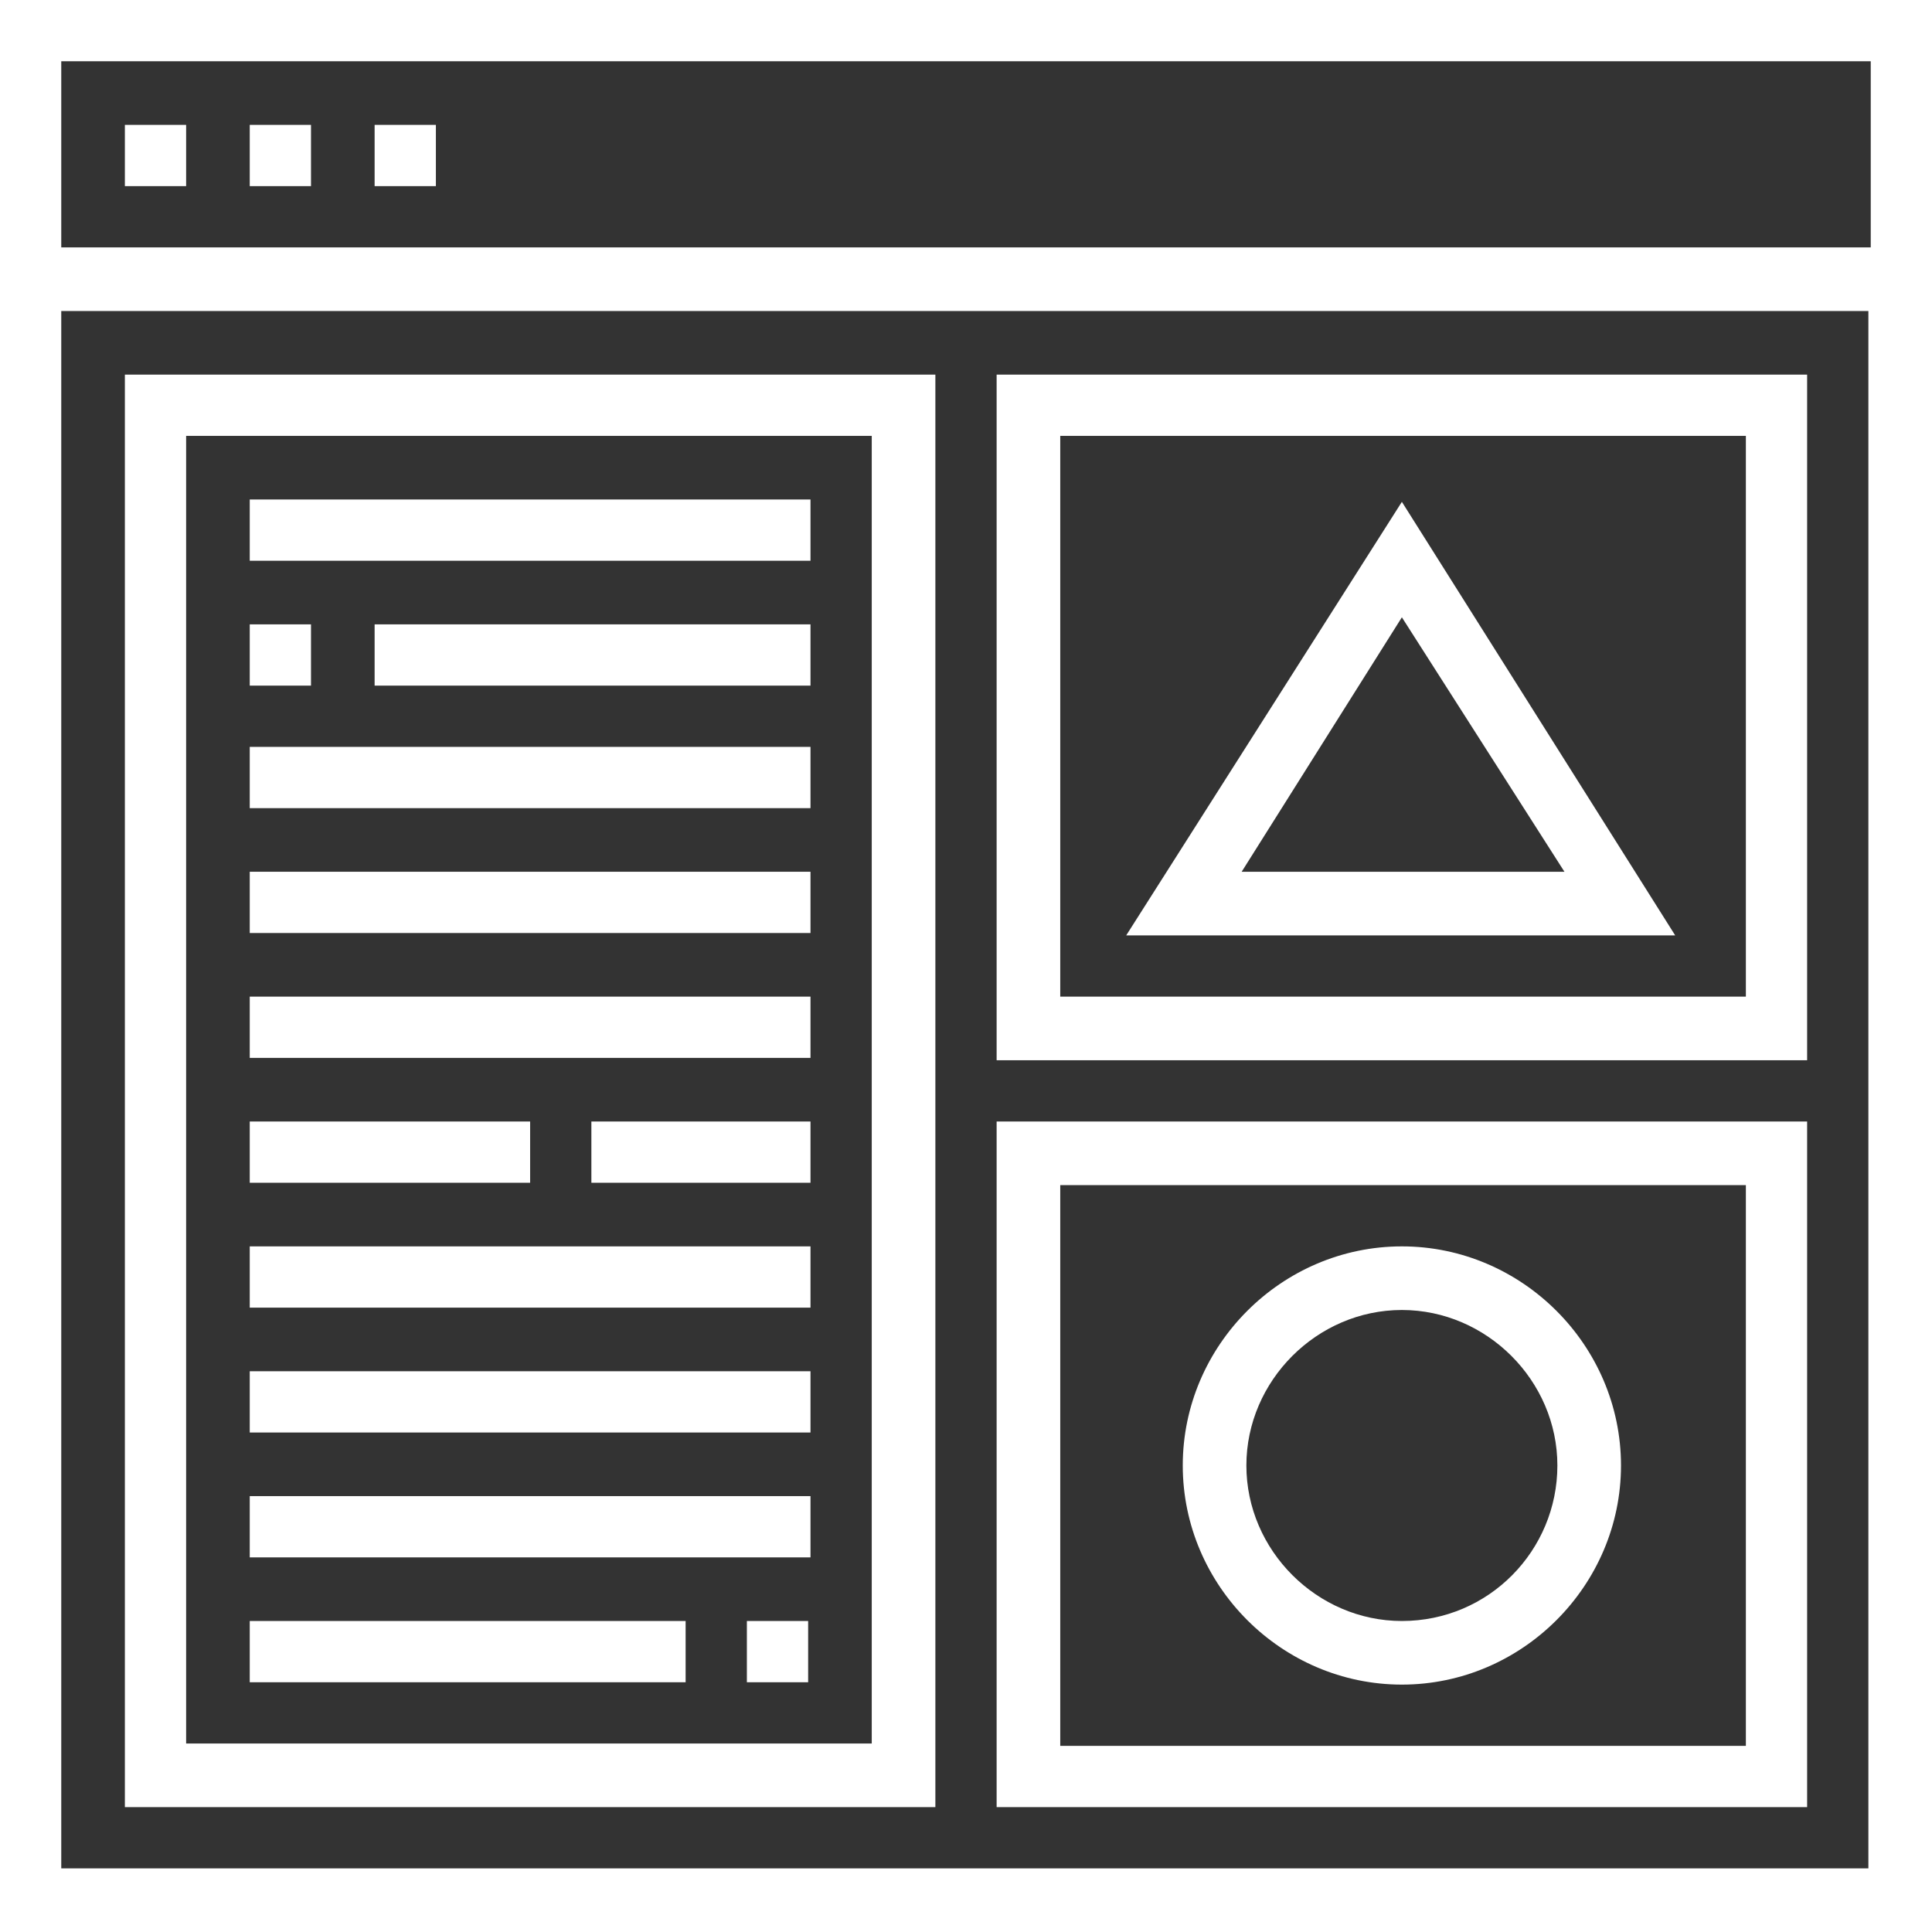 <?xml version="1.0" encoding="utf-8"?>
<!-- Generator: Adobe Illustrator 23.0.2, SVG Export Plug-In . SVG Version: 6.00 Build 0)  -->
<svg version="1.1" id="Layer_1" xmlns="http://www.w3.org/2000/svg" xmlns:xlink="http://www.w3.org/1999/xlink" x="0px" y="0px"
	 width="82px" height="82px" viewBox="0 0 82 82" style="enable-background:new 0 0 82 82;" xml:space="preserve">
<rect x="0" y="0" width="82" height="82" fill="#333333" stroke="none"/>
<style type="text/css">
	.st0{fill:#FFFFFF;}
</style>
<g>
	<path class="st0" d="M0,0v82h82V0H0z M79.4,2.6v7.9H2.6V2.6H79.4z M2.6,79.4V13.2h76.7v66.1H2.6z"/>
	<rect x="5.3" y="5.3" class="st0" width="2.6" height="2.6"/>
	<rect x="10.6" y="5.3" class="st0" width="2.6" height="2.6"/>
	<rect x="15.9" y="5.3" class="st0" width="2.6" height="2.6"/>
	<path class="st0" d="M5.3,76.7h34.4V15.9H5.3V76.7z M7.9,18.5H37v55.5H7.9V18.5z"/>
	<rect x="10.6" y="21.2" class="st0" width="23.8" height="2.6"/>
	<rect x="15.9" y="26.5" class="st0" width="18.5" height="2.6"/>
	<rect x="10.6" y="26.5" class="st0" width="2.6" height="2.6"/>
	<rect x="10.6" y="31.7" class="st0" width="23.8" height="2.6"/>
	<rect x="10.6" y="37" class="st0" width="23.8" height="2.6"/>
	<rect x="10.6" y="42.3" class="st0" width="23.8" height="2.6"/>
	<rect x="25.1" y="47.6" class="st0" width="9.3" height="2.6"/>
	<rect x="10.6" y="47.6" class="st0" width="11.9" height="2.6"/>
	<rect x="10.6" y="52.9" class="st0" width="23.8" height="2.6"/>
	<rect x="10.6" y="58.2" class="st0" width="23.8" height="2.6"/>
	<rect x="10.6" y="63.5" class="st0" width="23.8" height="2.6"/>
	<rect x="31.7" y="68.8" class="st0" width="2.6" height="2.6"/>
	<rect x="10.6" y="68.8" class="st0" width="18.5" height="2.6"/>
	<path class="st0" d="M42.3,45h34.4V15.9H42.3V45z M45,18.5h29.1v23.8H45V18.5z"/>
	<path class="st0" d="M42.3,76.7h34.4V47.6H42.3V76.7z M45,50.3h29.1v23.8H45V50.3z"/>
	<path class="st0" d="M59.5,52.9c-5.1,0-9.3,4.2-9.3,9.3s4.2,9.3,9.3,9.3s9.3-4.2,9.3-9.3S64.6,52.9,59.5,52.9z M59.5,68.8
		c-3.6,0-6.6-3-6.6-6.6c0-3.6,3-6.6,6.6-6.6s6.6,3,6.6,6.6C66.1,65.8,63.2,68.8,59.5,68.8z"/>
	<path class="st0" d="M47.8,39.7h23.3L59.5,21.3L47.8,39.7z M52.7,37l6.8-10.8L66.4,37H52.7z"/>
</g>
</svg>
